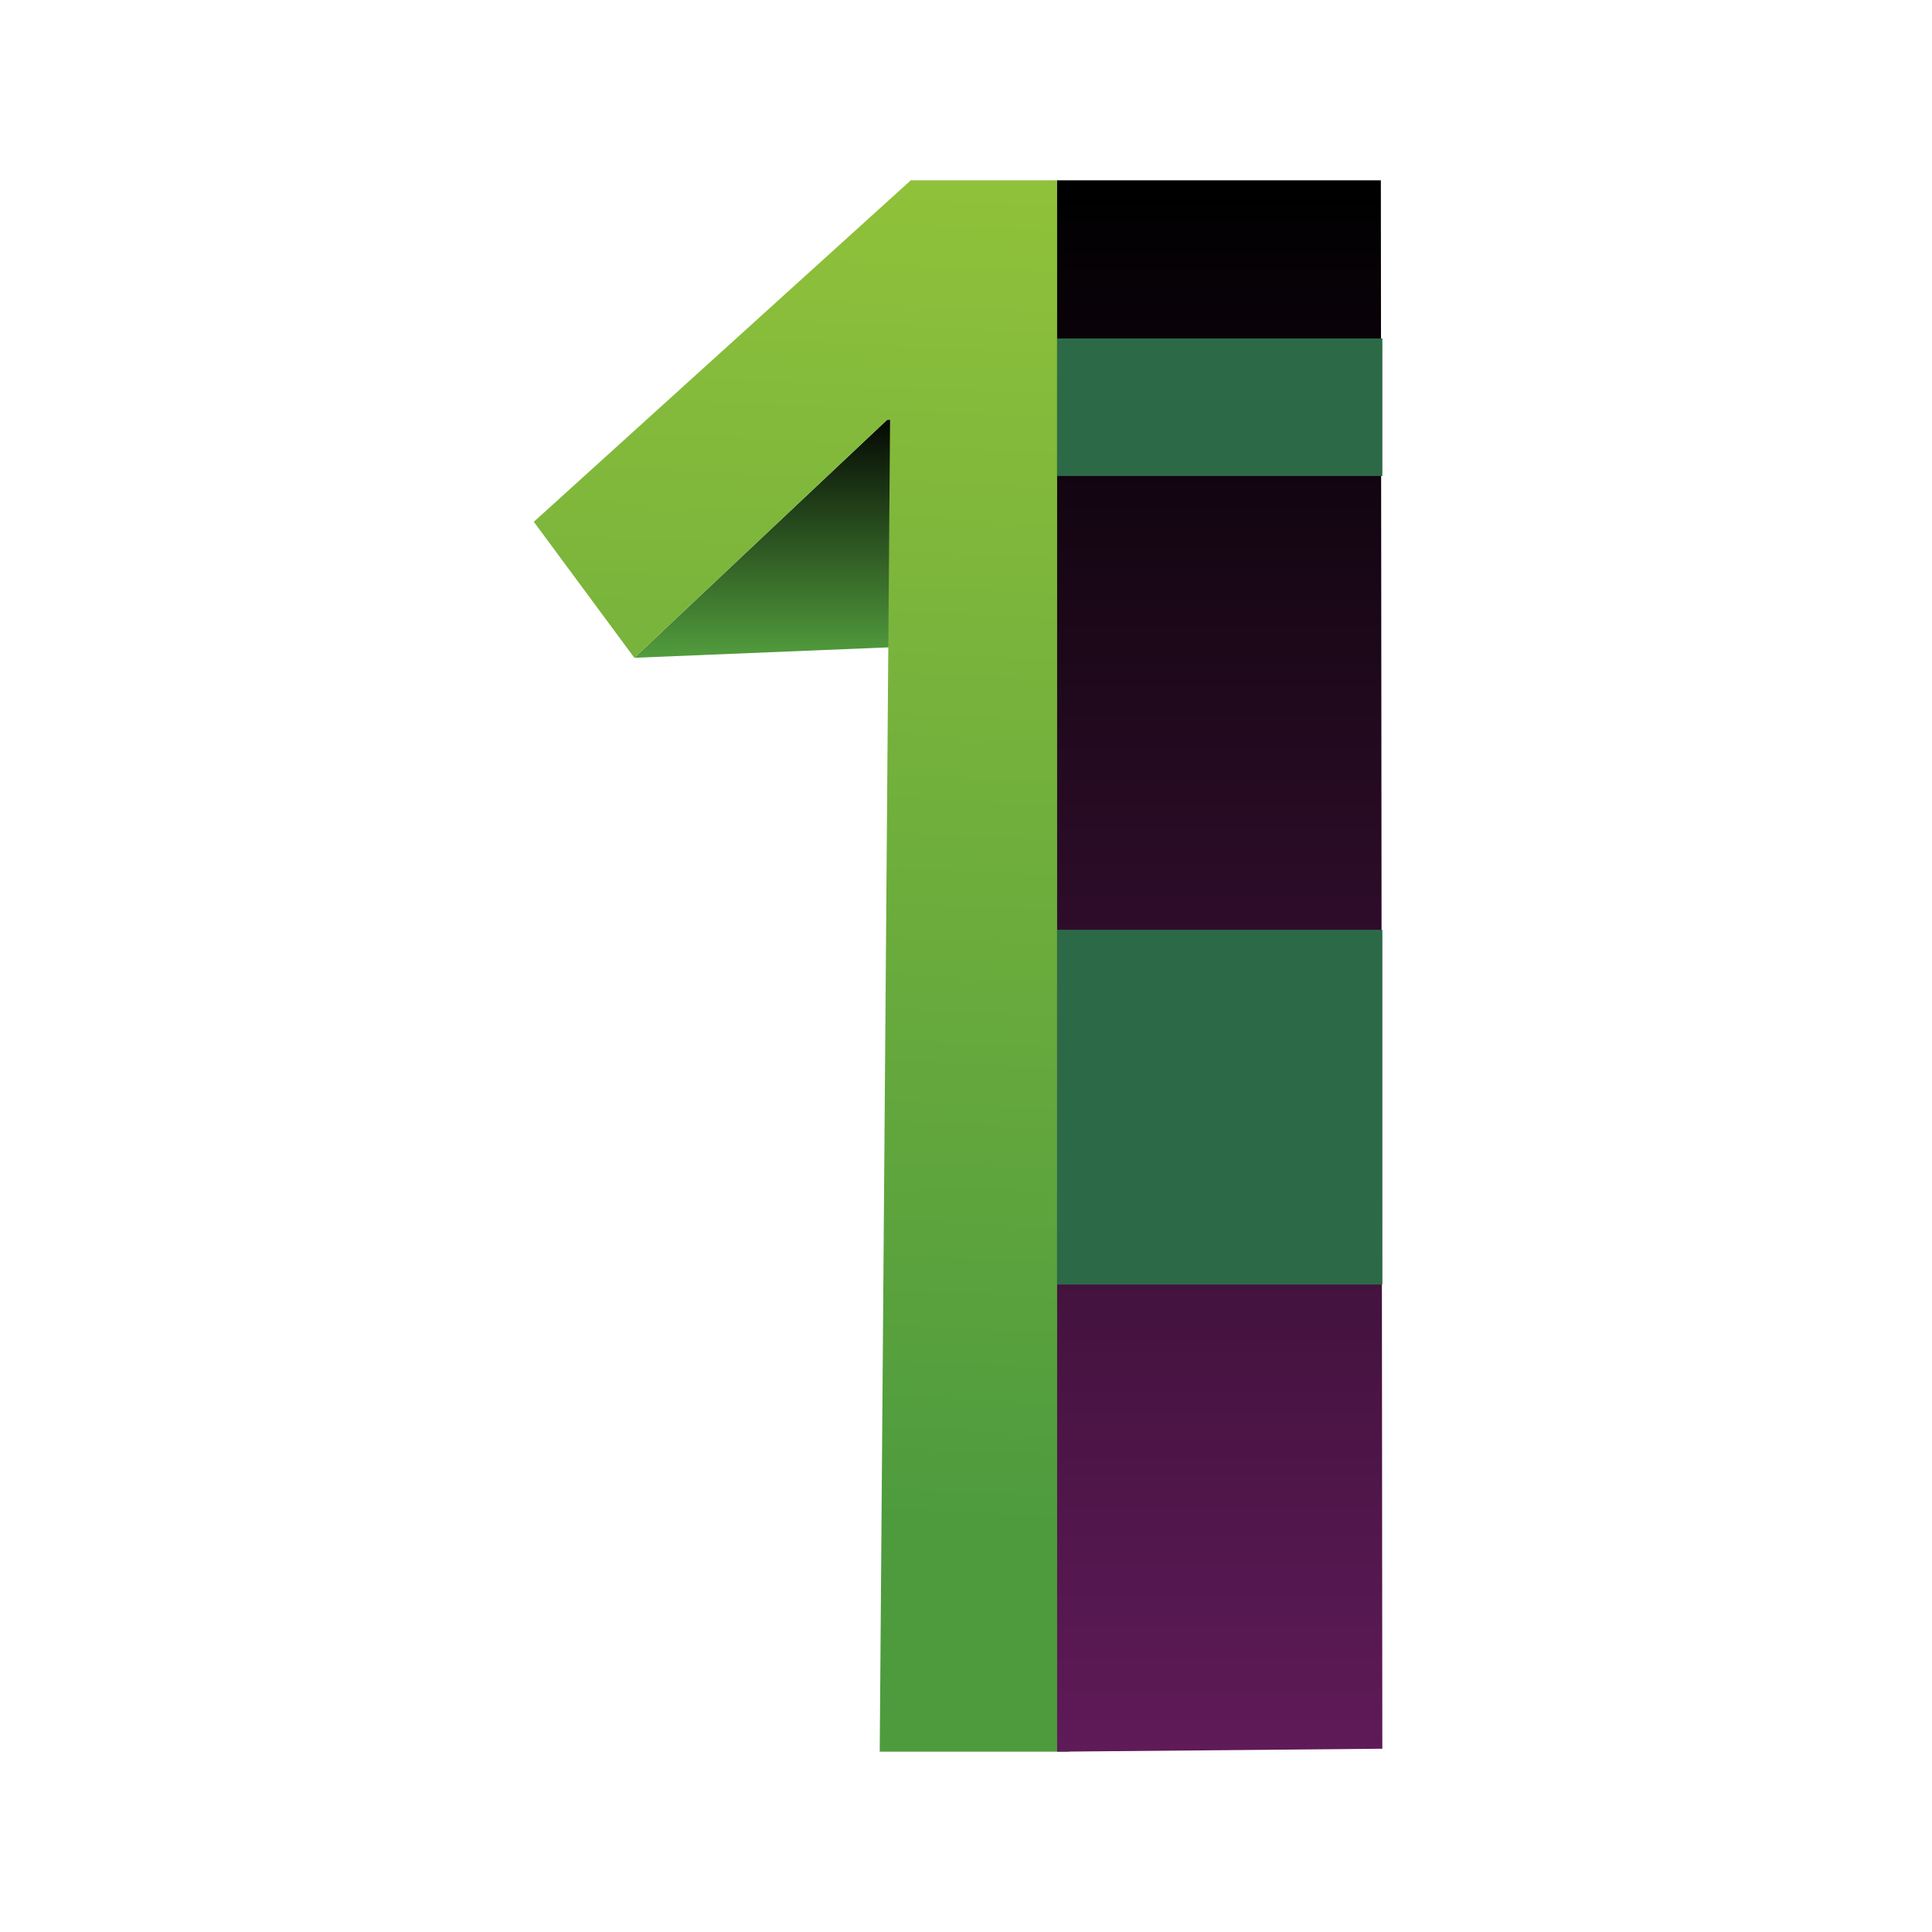 <svg width="150" height="150" viewBox="0 0 150 150" fill="none" xmlns="http://www.w3.org/2000/svg">
<path d="M68.876 32.593L94.01 31.56L74.385 50.038L49.25 51.071L68.876 32.593Z" fill="url(#paint0_linear_4644_75646)"/>
<path d="M82.074 14L82.992 136H68.301L69.105 32.593H68.875L49.25 51.071L41.445 40.512L70.712 14H82.074Z" fill="url(#paint1_linear_4644_75646)"/>
<path d="M82.074 14H107.209L107.324 135.77L82.074 136V14Z" fill="url(#paint2_linear_4644_75646)"/>
<path d="M107.327 26.28H82.078V36.954H107.327V26.28Z" fill="#2C6A47"/>
<path d="M107.327 72.189H82.078V99.733H107.327V72.189Z" fill="#2C6A47"/>
<defs>
<linearGradient id="paint0_linear_4644_75646" x1="71.63" y1="31.56" x2="71.63" y2="51.071" gradientUnits="userSpaceOnUse">
<stop/>
<stop offset="1" stop-color="#529D3D"/>
</linearGradient>
<linearGradient id="paint1_linear_4644_75646" x1="76.926" y1="-21.096" x2="70.392" y2="117.982" gradientUnits="userSpaceOnUse">
<stop stop-color="#A6CE39"/>
<stop offset="1" stop-color="#4E9B3E"/>
</linearGradient>
<linearGradient id="paint2_linear_4644_75646" x1="94.699" y1="14" x2="94.699" y2="136" gradientUnits="userSpaceOnUse">
<stop/>
<stop offset="0.606" stop-color="#3A1035"/>
<stop offset="1" stop-color="#5F1A58"/>
</linearGradient>
</defs>
</svg>

